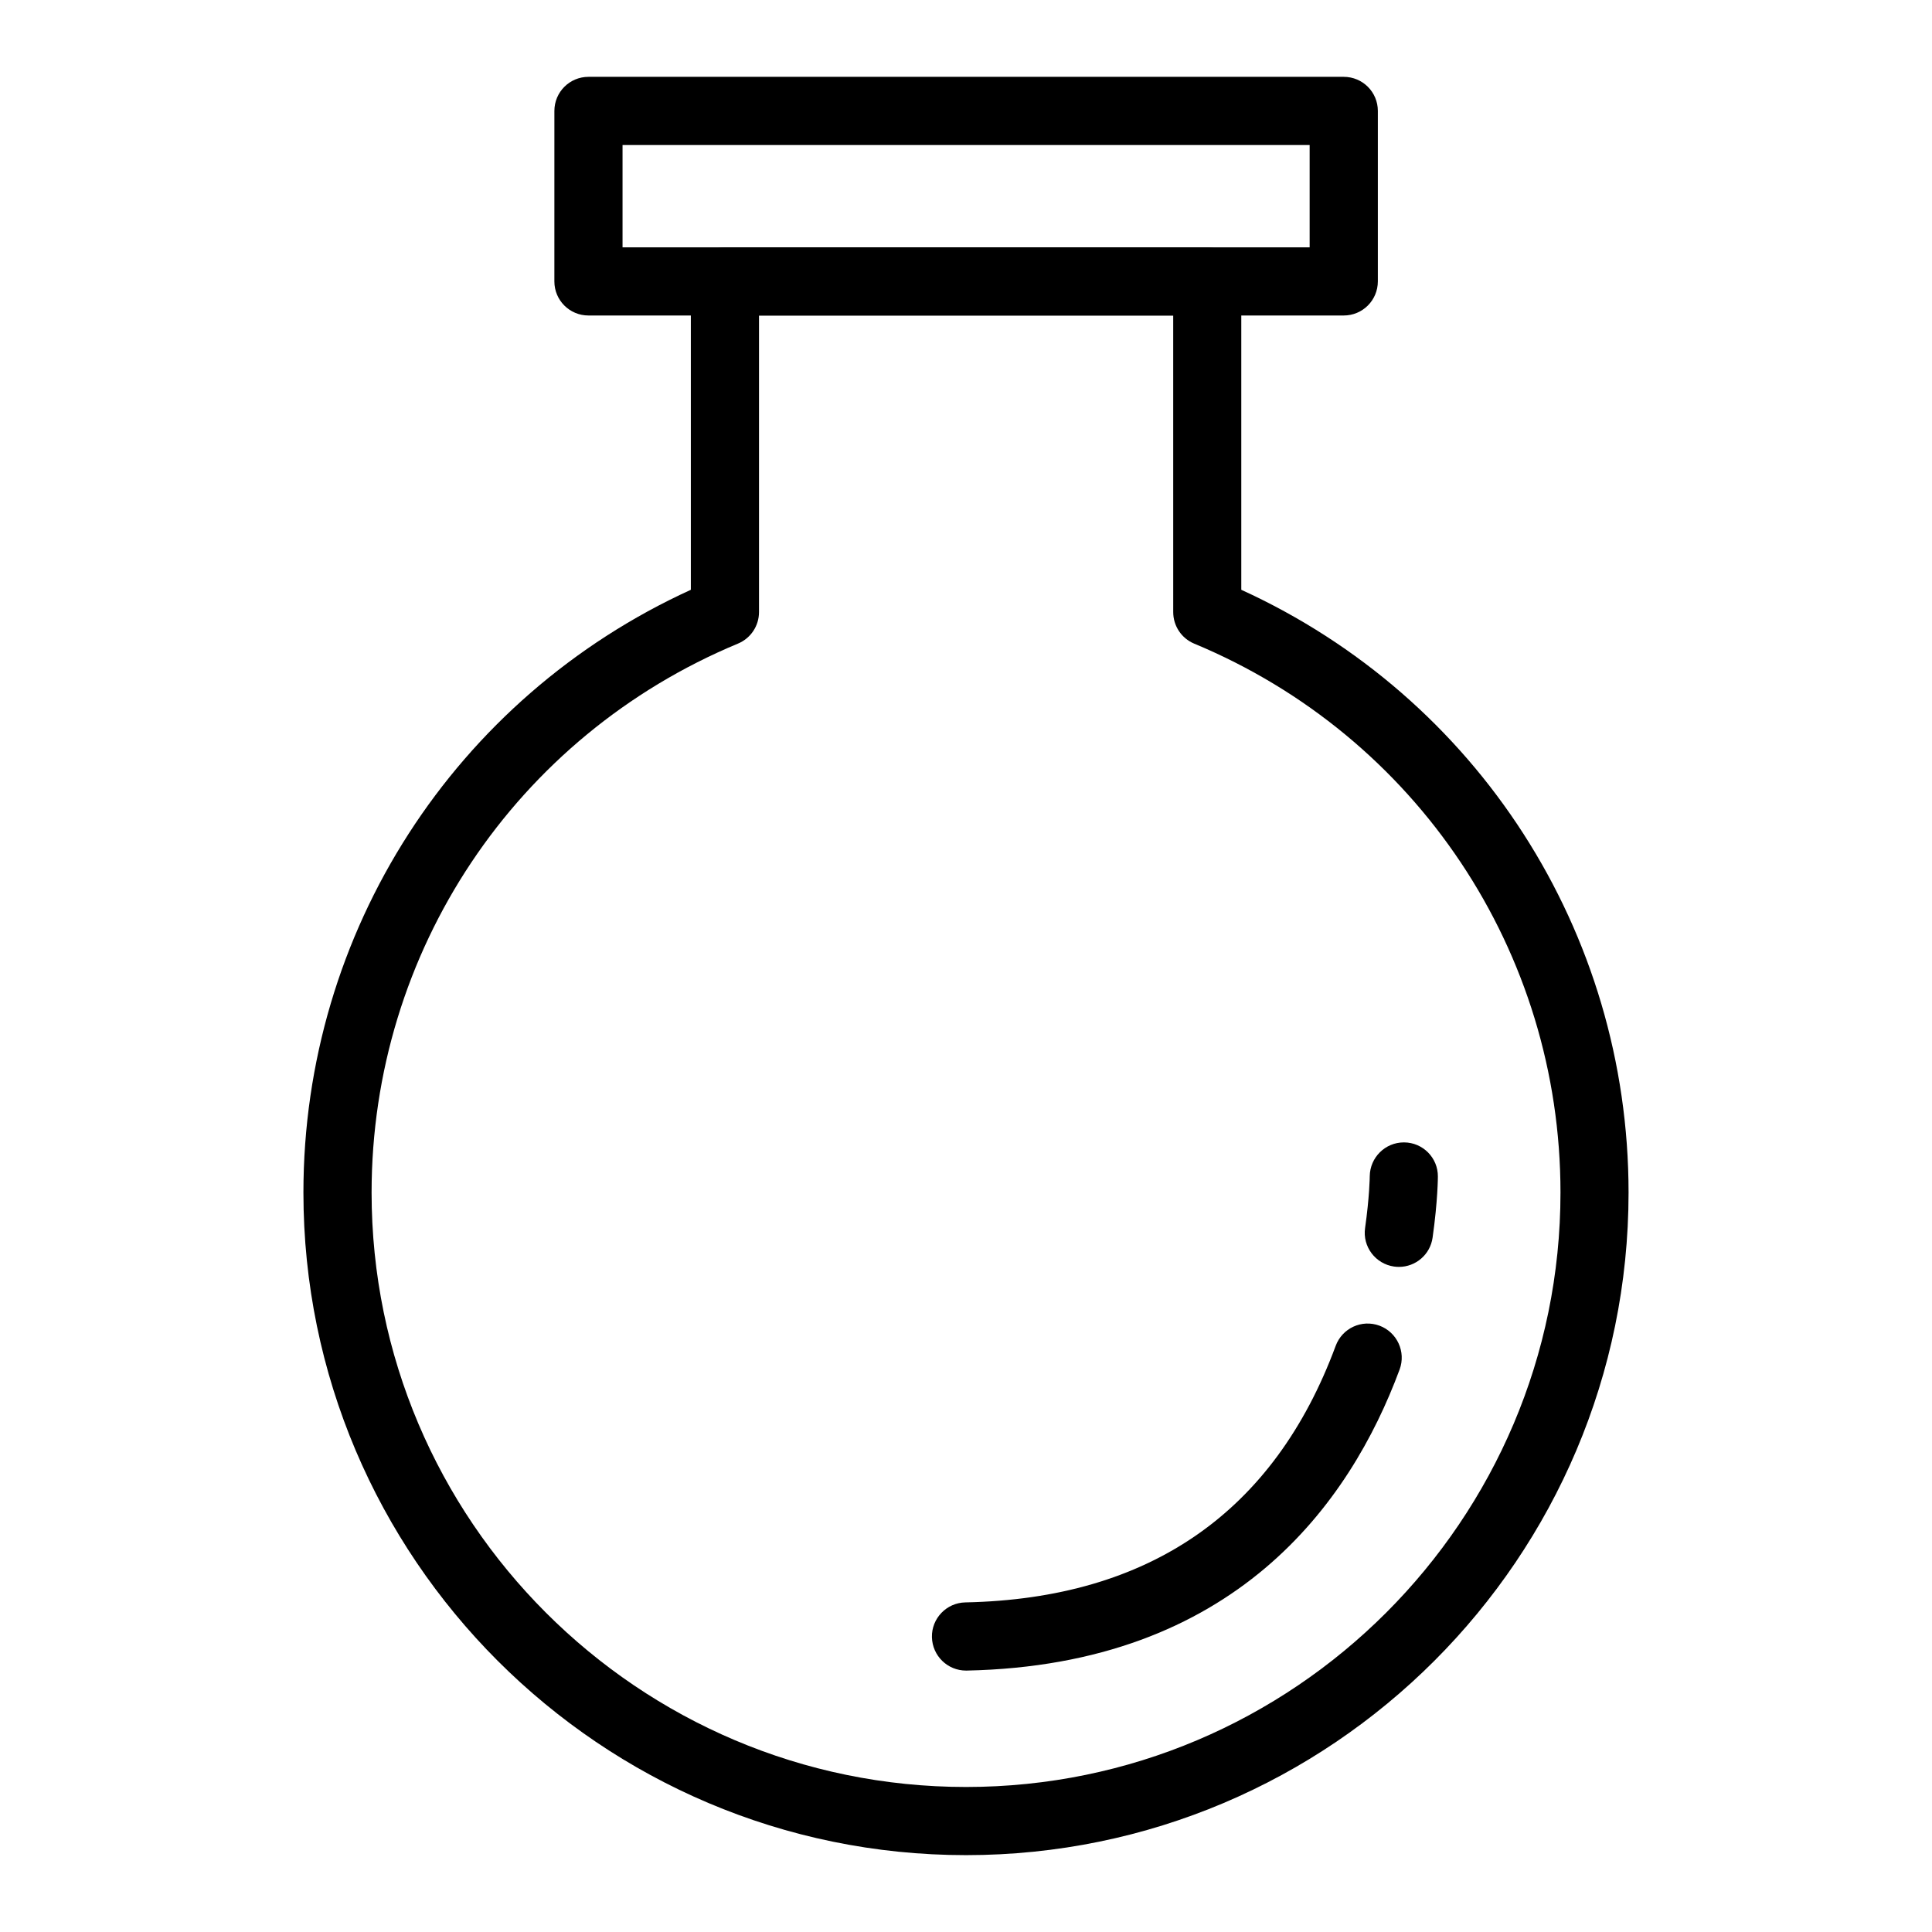 <?xml version="1.0" encoding="UTF-8"?>
<!-- Uploaded to: ICON Repo, www.svgrepo.com, Generator: ICON Repo Mixer Tools -->
<svg fill="#000000" width="800px" height="800px" version="1.1" viewBox="144 144 512 512" xmlns="http://www.w3.org/2000/svg">
 <g>
  <path d="m500.09 227.61h-200.14c-5.008 0-9.035-4.039-9.035-9.035l0.004-45.176c0-4.992 4.027-9.035 9.035-9.035h200.15c5.012 0 9.039 4.039 9.039 9.035v45.176c-0.008 4.996-4.035 9.035-9.047 9.035zm-191.11-18.062h182.09v-27.113h-182.09z"/>
  <path d="m400.01 635.63c-96.816 0-175.6-78.766-175.6-175.59 0-69.117 40.113-131.18 102.67-159.74v-81.727c0-4.992 4.019-9.027 9.027-9.027h127.82c4.977 0 9.027 4.035 9.027 9.027v81.727c62.559 28.562 102.63 90.621 102.63 159.74 0 96.82-78.738 175.59-175.58 175.59zm-54.867-408.02v78.605c0 3.652-2.191 6.938-5.57 8.344-58.996 24.539-97.098 81.66-97.098 145.48 0 86.852 70.664 157.53 157.54 157.53 86.848 0 157.53-70.668 157.53-157.53 0-63.824-38.102-120.95-97.094-145.48-3.352-1.406-5.535-4.691-5.535-8.344l-0.004-78.605z"/>
  <path d="m400.01 586.72c-4.906 0-8.926-3.918-9.039-8.867-0.105-4.969 3.879-9.105 8.855-9.199 48.801-1.008 81.812-23.867 98.148-68 1.734-4.664 6.883-7.078 11.609-5.336 4.66 1.734 7.062 6.934 5.332 11.609-13.191 35.594-43.781 78.336-114.73 79.793h-0.18z"/>
  <path d="m514.73 479.74c-0.43 0-0.852-0.035-1.281-0.09-4.934-0.699-8.395-5.269-7.688-10.211 1.164-8.172 1.238-13.477 1.238-13.754 0.07-4.953 4.098-8.938 9.027-8.938h0.074c4.973 0.023 8.996 4.09 8.953 9.062 0 0 0 6.316-1.402 16.176-0.629 4.488-4.481 7.754-8.922 7.754z"/>
 </g>
</svg>
